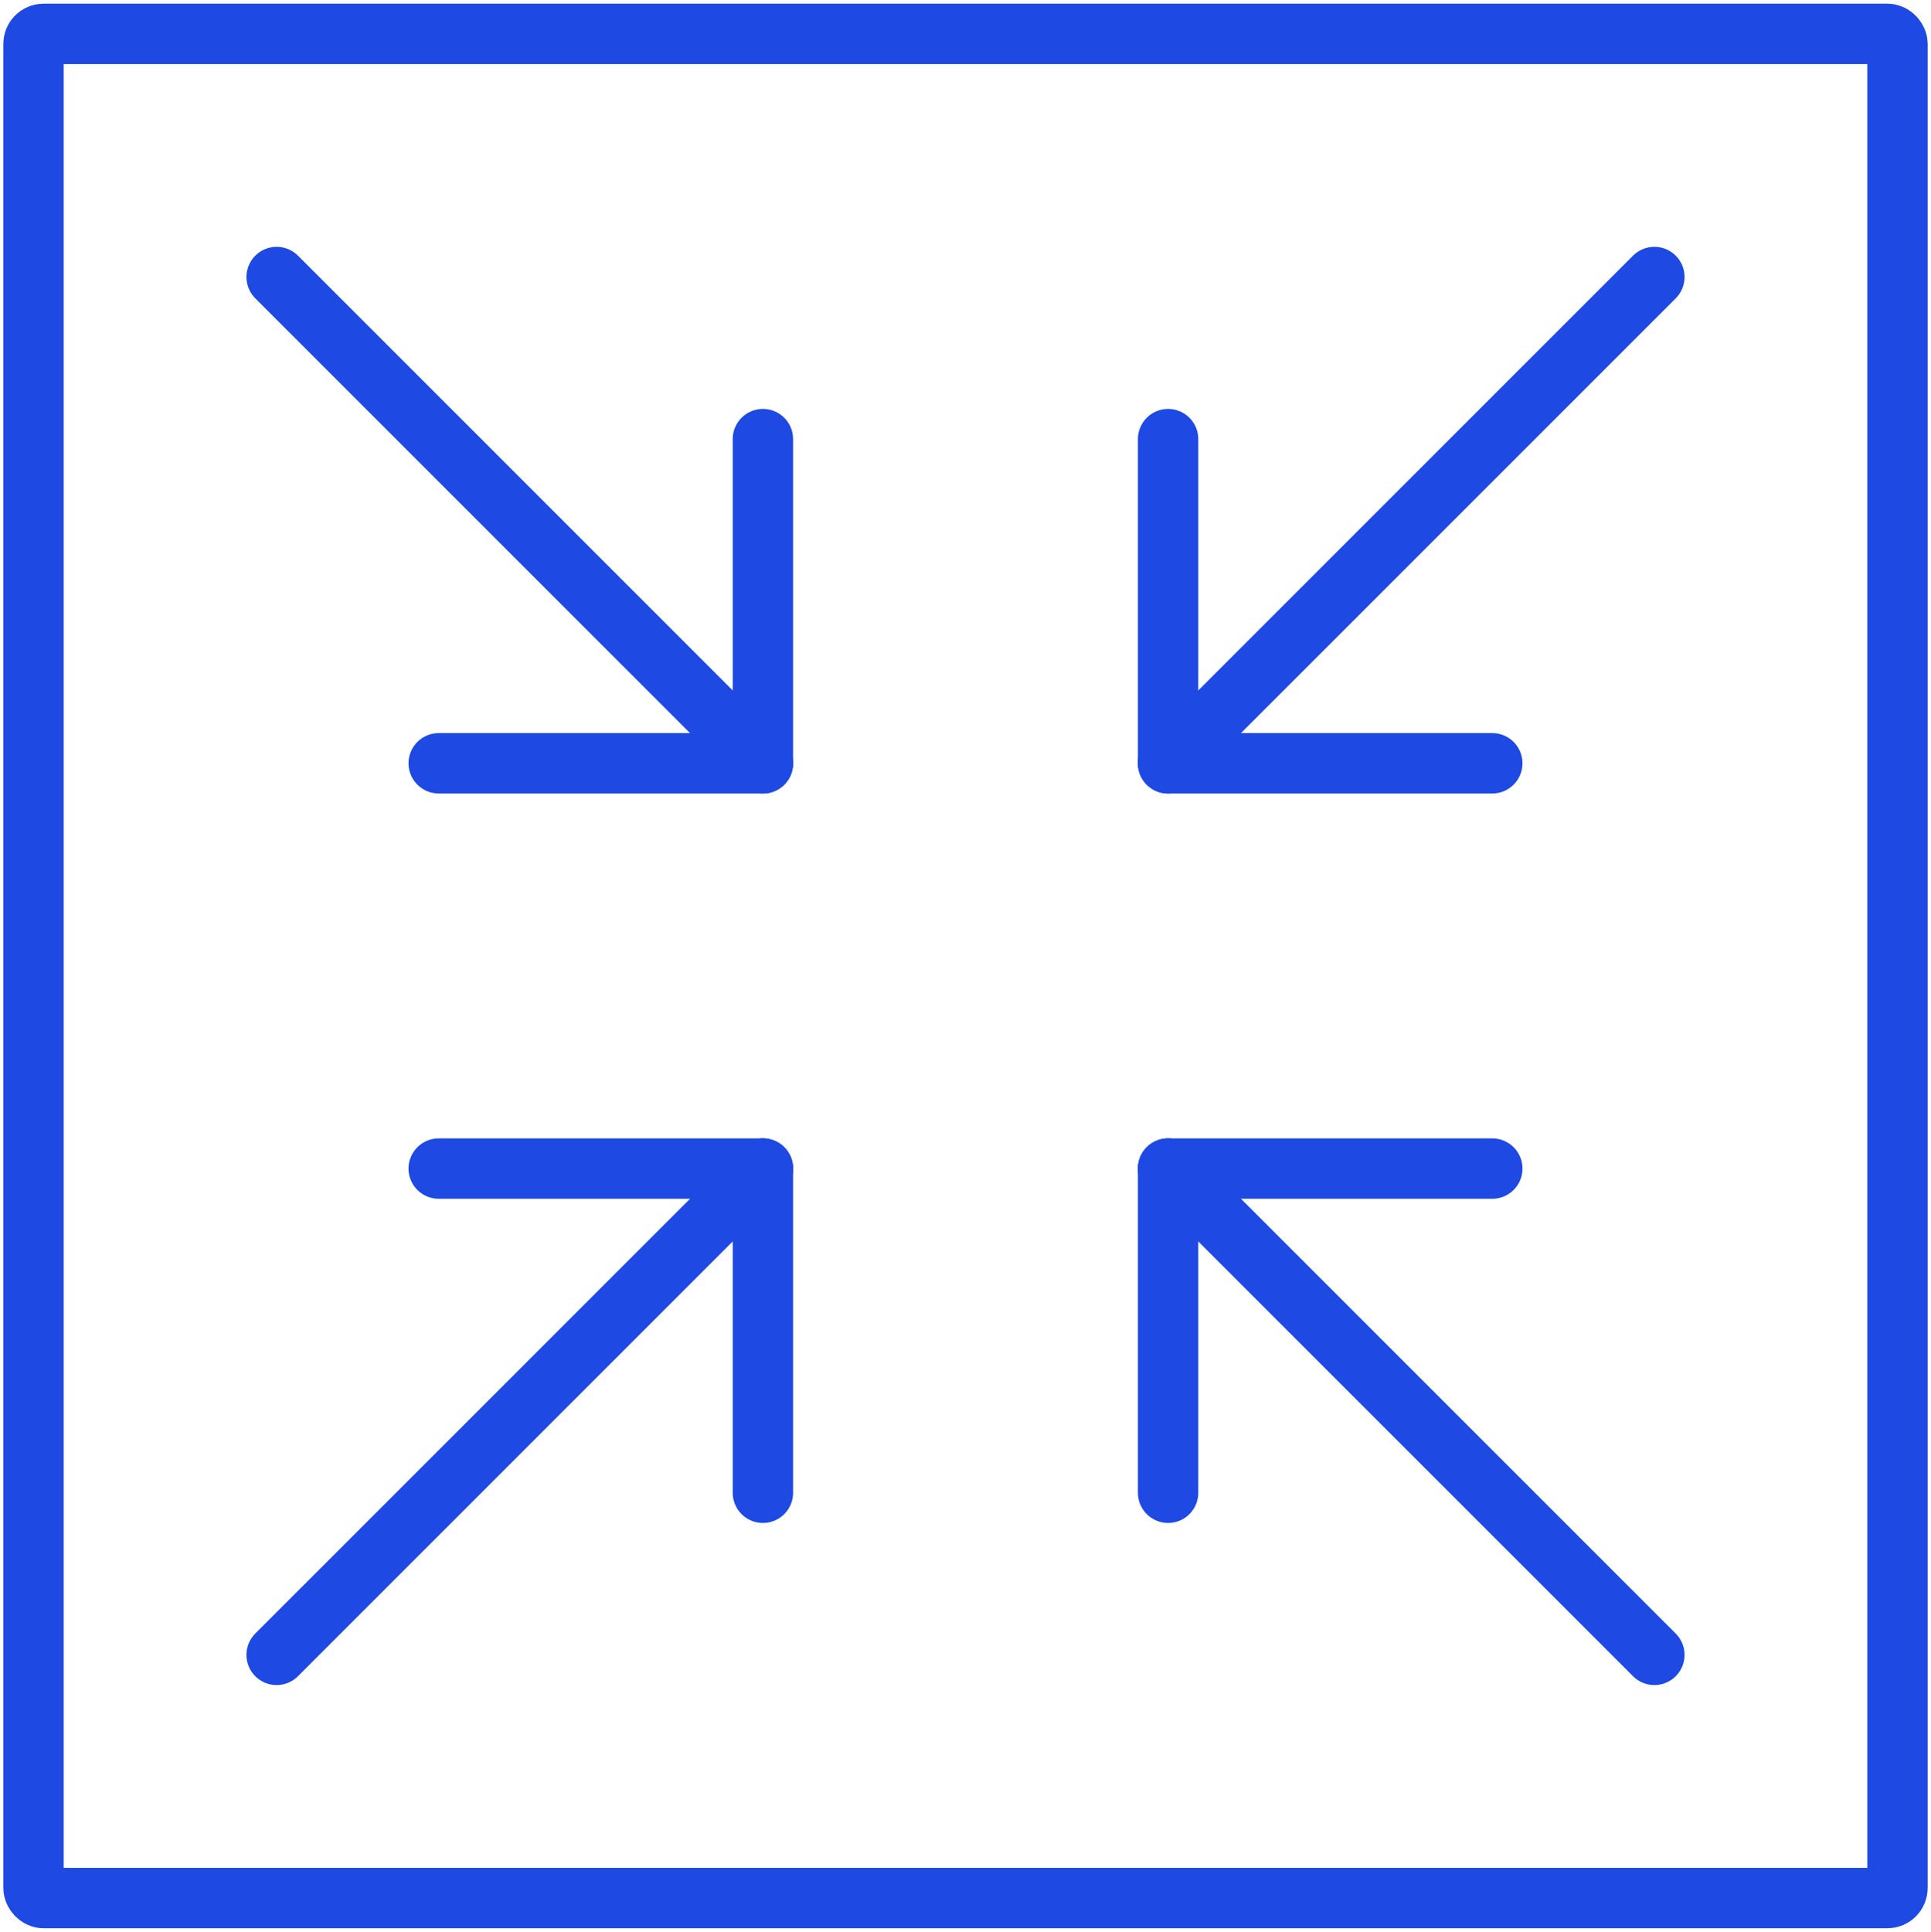 <?xml version="1.0" encoding="UTF-8"?>
<svg id="Layer_1" data-name="Layer 1" xmlns="http://www.w3.org/2000/svg" viewBox="0 0 383.87 384">
  <defs>
    <style>
      .cls-1 {
        fill: none;
        stroke: #1e49e2;
        stroke-linecap: round;
        stroke-linejoin: round;
        stroke-width: 12px;
      }
    </style>
  </defs>
  <g>
    <line class="cls-1" x1="296.66" y1="151.72" x2="232.21" y2="151.72"/>
    <line class="cls-1" x1="232.21" y1="87.28" x2="232.21" y2="151.72"/>
  </g>
  <g>
    <line class="cls-1" x1="232.21" y1="296.72" x2="232.21" y2="232.28"/>
    <line class="cls-1" x1="296.66" y1="232.28" x2="232.21" y2="232.28"/>
  </g>
  <g>
    <line class="cls-1" x1="87.21" y1="232.28" x2="151.66" y2="232.28"/>
    <line class="cls-1" x1="151.66" y1="296.72" x2="151.66" y2="232.28"/>
  </g>
  <g>
    <line class="cls-1" x1="151.66" y1="87.28" x2="151.66" y2="151.72"/>
    <line class="cls-1" x1="87.21" y1="151.72" x2="151.66" y2="151.72"/>
  </g>
  <line class="cls-1" x1="232.21" y1="232.28" x2="328.88" y2="328.94"/>
  <line class="cls-1" x1="54.99" y1="55.06" x2="151.66" y2="151.72"/>
  <line class="cls-1" x1="54.99" y1="328.94" x2="151.66" y2="232.28"/>
  <line class="cls-1" x1="232.21" y1="151.72" x2="328.88" y2="55.06"/>
  <rect class="cls-1" x="6.66" y="6.73" width="370.55" height="370.55" rx="2" ry="2"/>
</svg>